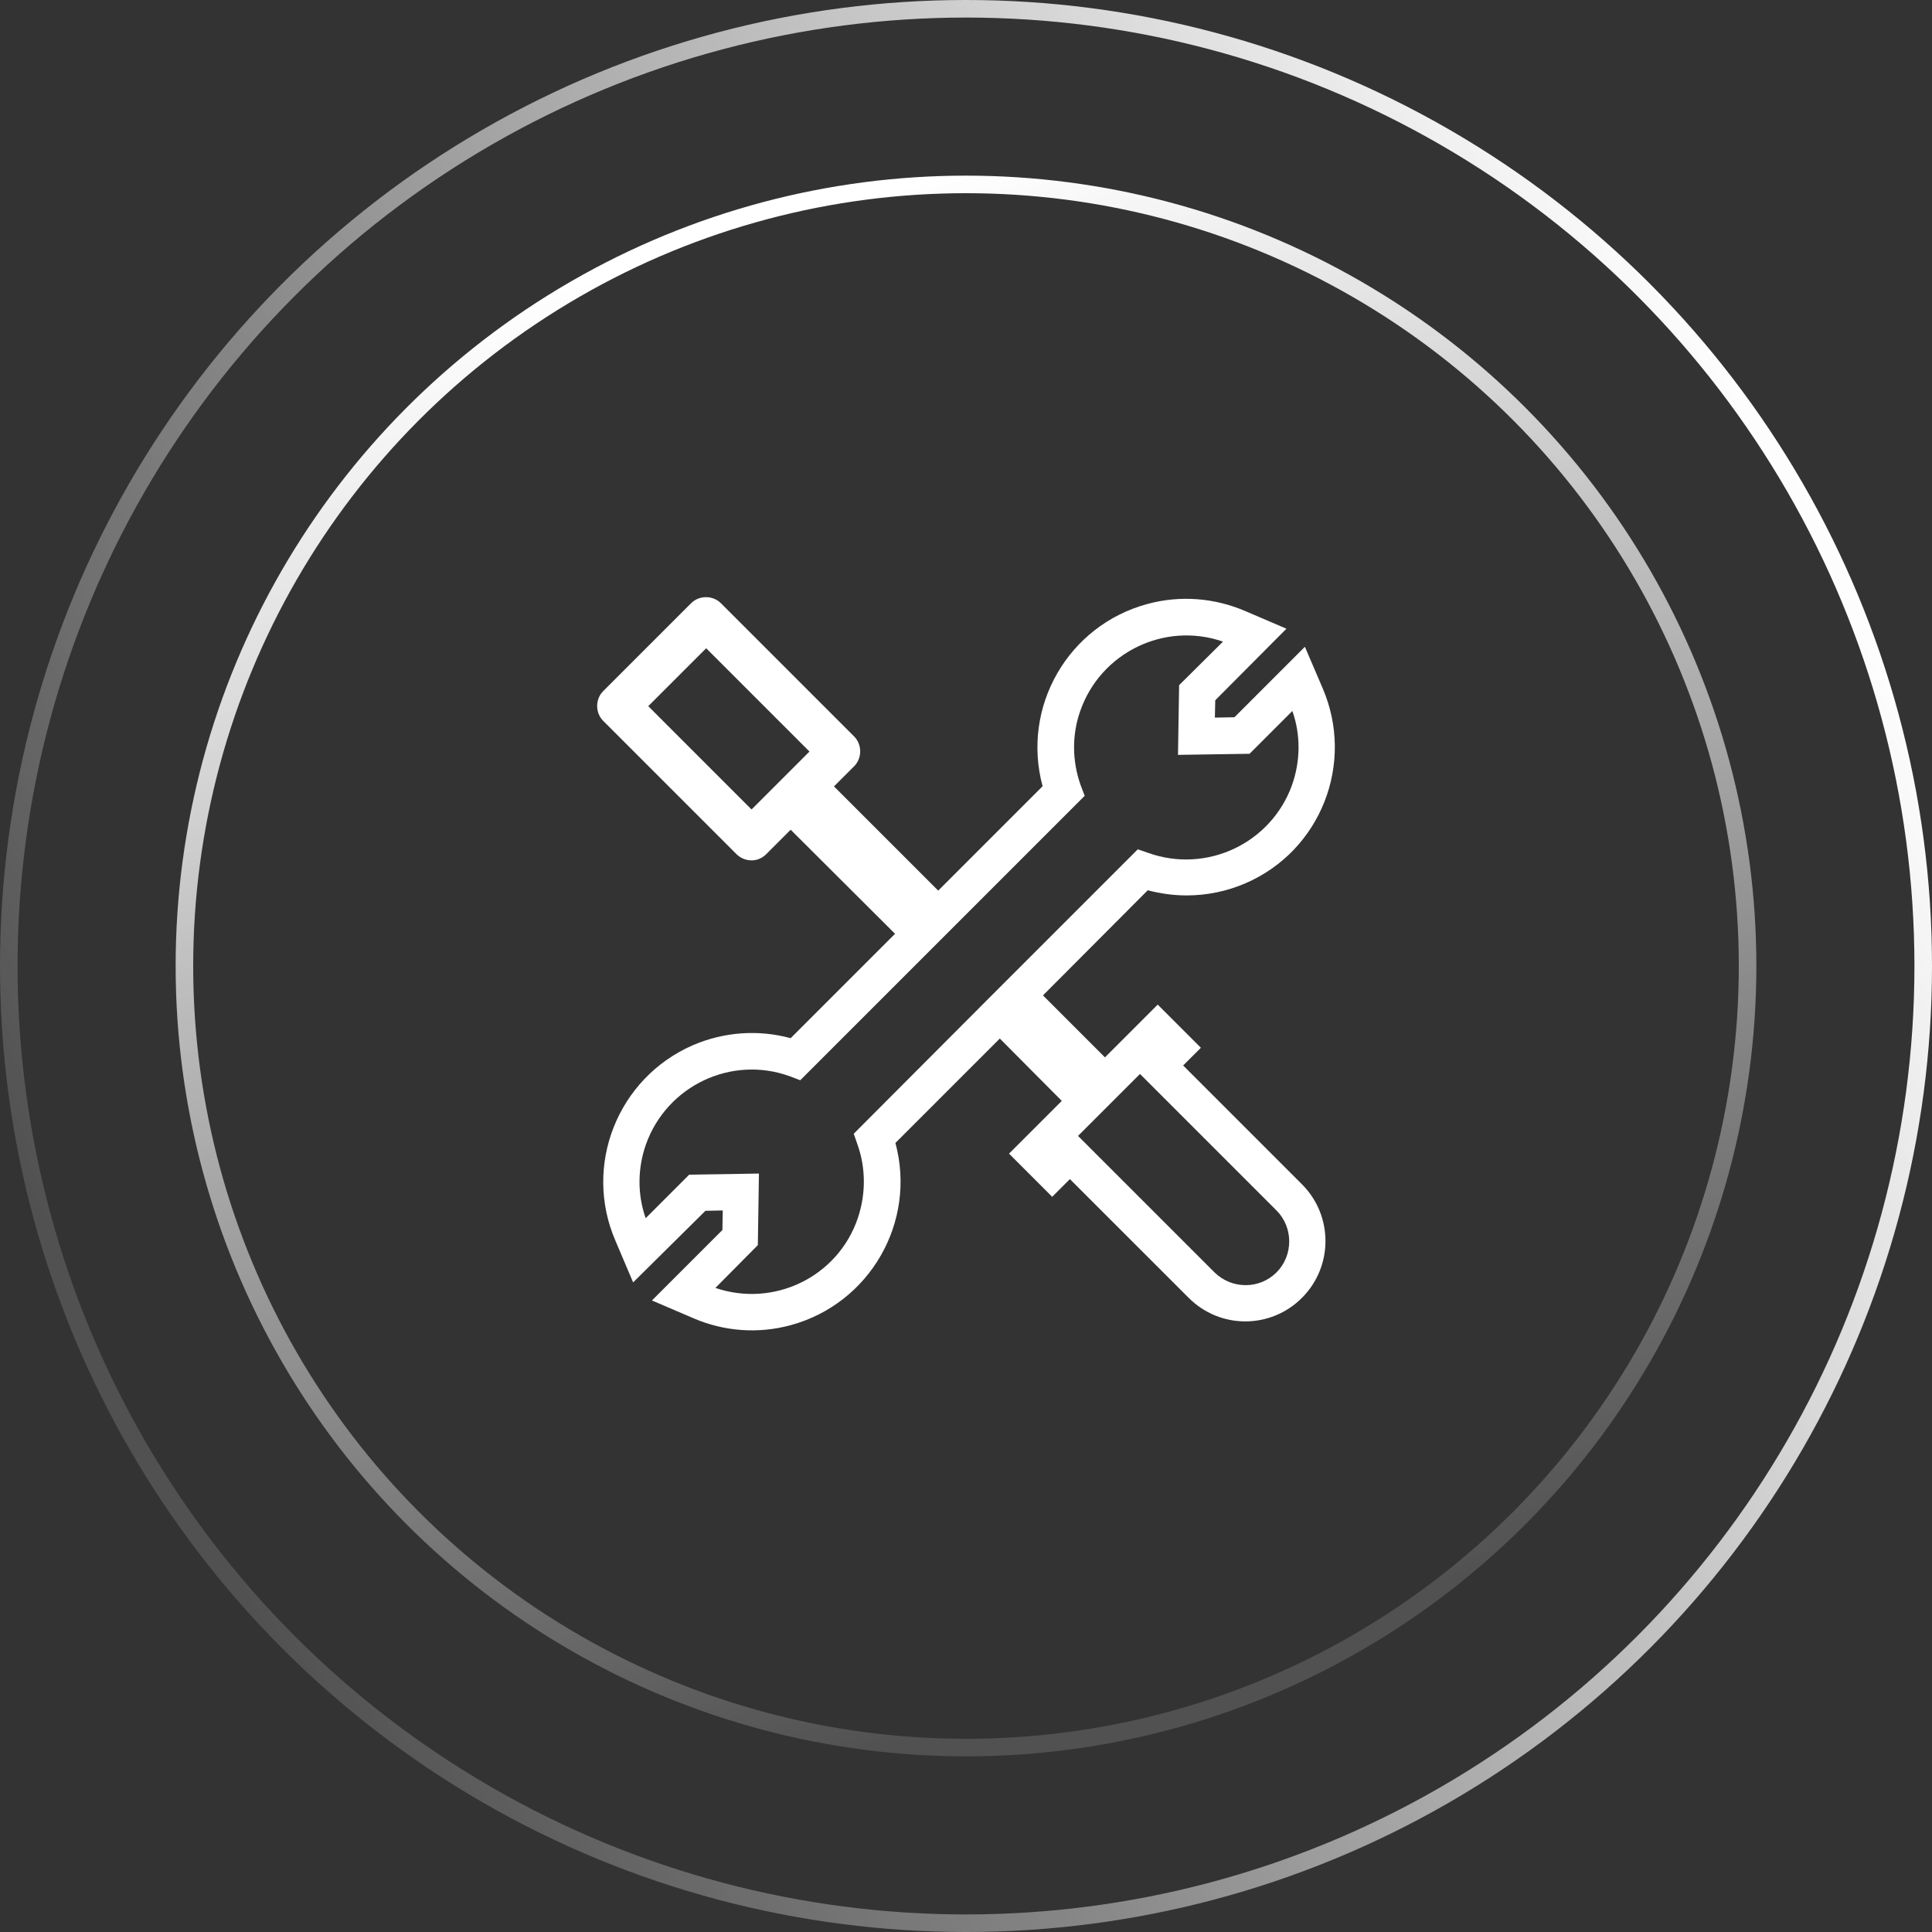 <?xml version="1.0" encoding="UTF-8"?>
<svg width="110px" height="110px" viewBox="0 0 110 110" version="1.1" xmlns="http://www.w3.org/2000/svg" xmlns:xlink="http://www.w3.org/1999/xlink">
    <rect x="0" y="0" width="110" height="110" fill="#333333" stroke="none"/>
    <title>编组 53备份</title>
    <defs>
        <linearGradient x1="7.594%" y1="72.737%" x2="94.204%" y2="26.694%" id="linearGradient-1">
            <stop stop-color="#FFFFFF" stop-opacity="0.147" offset="0%"></stop>
            <stop stop-color="#FFFFFF" offset="100%"></stop>
        </linearGradient>
        <linearGradient x1="63.193%" y1="94.191%" x2="36.452%" y2="3.623%" id="linearGradient-2">
            <stop stop-color="#FFFFFF" stop-opacity="0.147" offset="0%"></stop>
            <stop stop-color="#FFFFFF" offset="100%"></stop>
        </linearGradient>
    </defs>
    <g id="页面-1" stroke="none" stroke-width="1" fill="none" fill-rule="evenodd">
        <g id="编组-53备份">
            <circle id="椭圆形" stroke="url(#linearGradient-1)" cx="55" cy="55" r="54.5"></circle>
            <circle id="椭圆形" stroke="url(#linearGradient-2)" cx="55" cy="55" r="44.5"></circle>
            <g id="工程机械" transform="translate(34, 34)" fill="#FFFFFF" fill-rule="nonzero">
                <path d="M8.79,14.986 C8.475,14.986 8.16,14.86 7.929,14.629 L0.347,7.046 C-0.116,6.584 -0.116,5.807 0.347,5.346 L5.346,0.347 C5.807,-0.116 6.585,-0.116 7.047,0.347 L14.629,7.929 C15.091,8.391 15.091,9.168 14.629,9.63 L9.63,14.629 C9.399,14.86 9.105,14.986 8.79,14.986 L8.79,14.986 Z M2.909,6.206 L8.79,12.088 L12.088,8.79 L6.207,2.909 L2.909,6.206 Z" id="形状"></path>
                <path d="M12.382,9.672 L19.418,16.708 L25.361,10.764 C24.143,6.249 26.811,1.607 31.327,0.389 C33.175,-0.115 35.128,0.032 36.892,0.788 L39.245,1.796 L35.191,5.871 L35.17,6.858 L36.284,6.837 L40.295,2.825 L41.303,5.178 C43.152,9.462 41.198,14.44 36.914,16.289 C35.843,16.75 34.708,16.982 33.553,16.982 C32.818,16.982 32.062,16.877 31.348,16.688 L25.383,22.673 L28.912,26.202 L31.915,23.198 L34.373,25.656 L33.364,26.664 L40.127,33.427 C41.913,35.212 41.913,38.11 40.127,39.895 C38.342,41.681 35.465,41.681 33.68,39.895 L26.916,33.133 L25.907,34.141 L23.45,31.683 L26.454,28.68 L22.925,25.13 L16.981,31.074 C18.2,35.59 15.511,40.232 11.016,41.45 C9.168,41.954 7.215,41.807 5.471,41.051 L3.119,40.043 L7.131,36.031 L7.151,34.918 L6.164,34.939 L2.048,39.014 L1.039,36.64 C-0.809,32.356 1.165,27.378 5.45,25.509 C7.214,24.752 9.167,24.606 11.016,25.11 L16.96,19.166 L9.903,12.129 M27.378,30.675 L35.15,38.446 C36.137,39.413 37.712,39.413 38.678,38.446 C39.644,37.48 39.644,35.884 38.678,34.918 L30.907,27.147 L27.378,30.675 L27.378,30.675 Z M6.732,39.329 C10.072,40.463 13.705,38.699 14.839,35.359 C15.302,33.994 15.302,32.503 14.819,31.158 L14.609,30.549 L22.464,22.673 L30.781,14.356 L31.39,14.566 C34.709,15.742 38.364,14.02 39.561,10.702 C40.044,9.337 40.065,7.845 39.581,6.48 L37.145,8.917 L33.07,8.979 L33.134,5.01 L35.633,2.531 C32.294,1.376 28.66,3.161 27.505,6.48 C27.022,7.845 27.042,9.336 27.526,10.701 L27.757,11.31 L11.563,27.504 L10.954,27.273 C7.635,26.076 3.98,27.819 2.784,31.138 C2.3,32.503 2.28,33.994 2.763,35.359 L5.241,32.88 L9.211,32.818 L9.148,36.892 L6.732,39.329 L6.732,39.329 Z" id="形状"></path>
            </g>
        </g>
    </g>
</svg>
